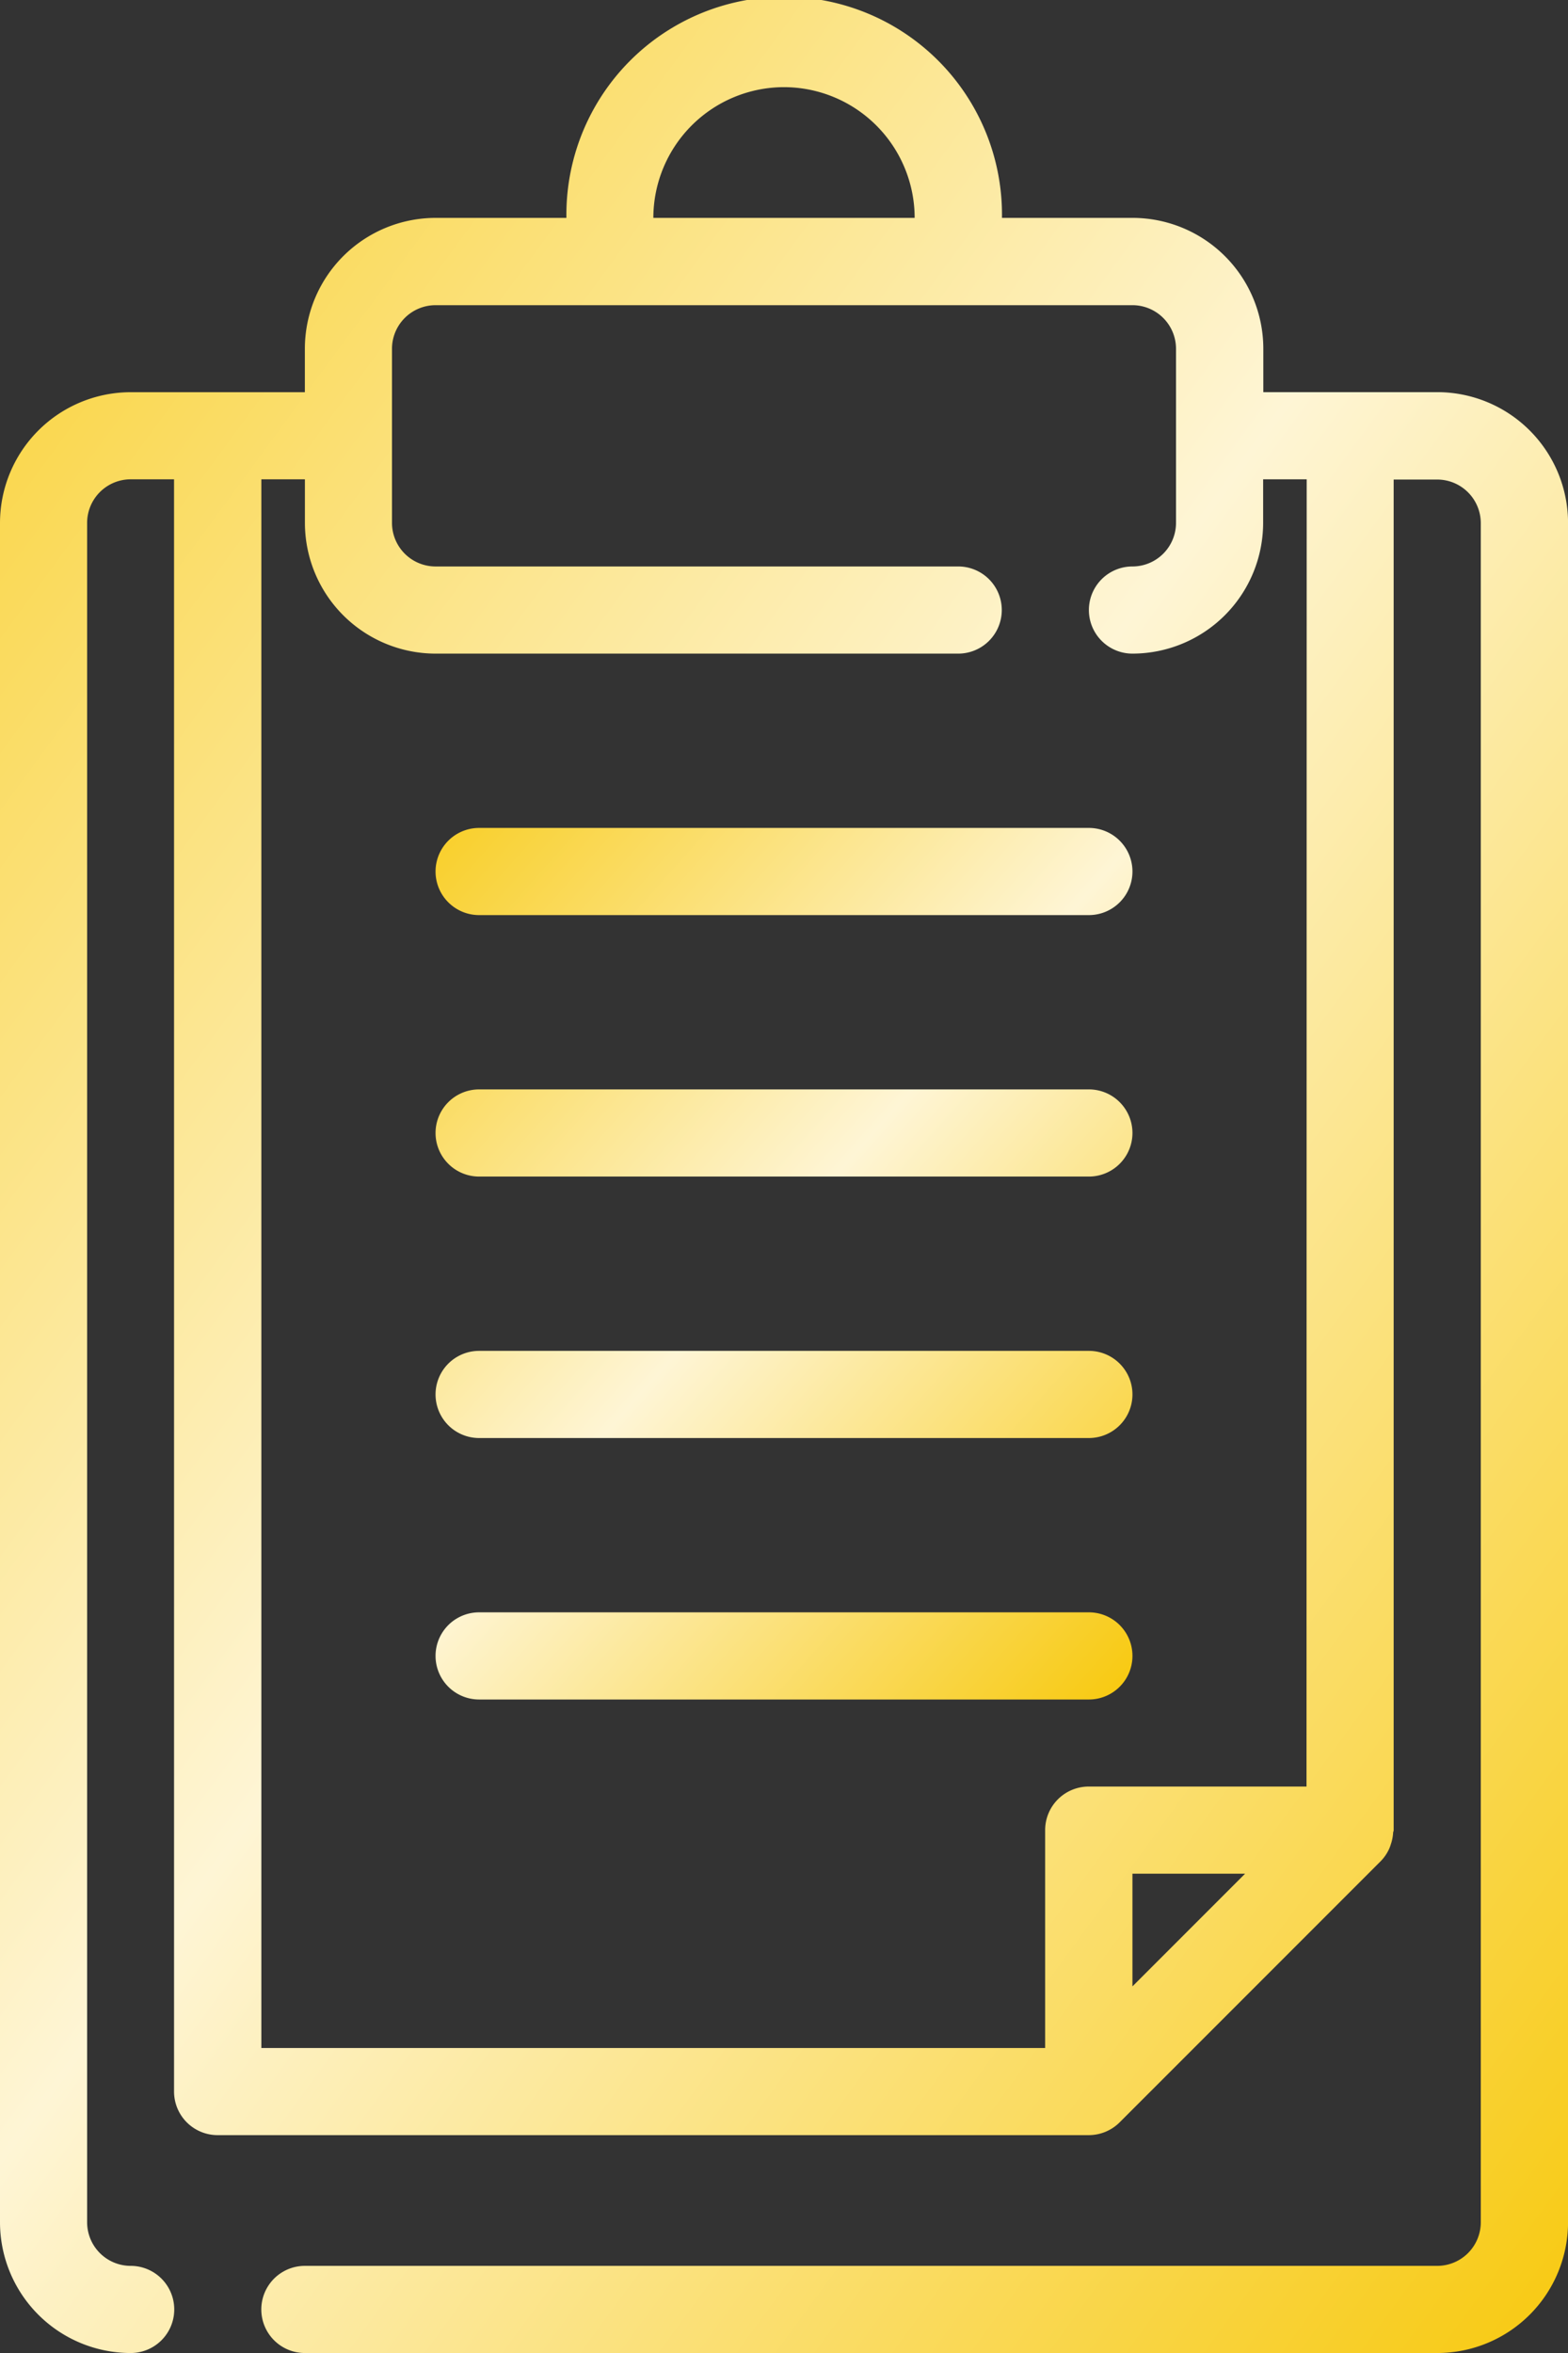 <svg xmlns="http://www.w3.org/2000/svg" xmlns:xlink="http://www.w3.org/1999/xlink" width="33.333" height="50" viewBox="0 0 33.333 50"><rect x="0" y="0" width="33.333" height="50" fill="#333333" stroke="none"/><defs><linearGradient id="a" x1="-0.068" y1="-0.144" x2="1" y2="1.053" gradientUnits="objectBoundingBox"><stop offset="0" stop-color="#f7c601"/><stop offset="0.519" stop-color="#fef5d5"/><stop offset="1" stop-color="#f7c601"/></linearGradient></defs><g transform="translate(-14 -5)"><path d="M44.556,13.333h-3.7v-.926A2.781,2.781,0,0,0,38.074,9.63H35.3a4.63,4.63,0,1,0-9.259,0H23.259a2.781,2.781,0,0,0-2.778,2.778v.926h-3.7A2.781,2.781,0,0,0,14,16.111V52.222A2.781,2.781,0,0,0,16.778,55a.926.926,0,1,0,0-1.852.927.927,0,0,1-.926-.926V16.111a.927.927,0,0,1,.926-.926H17.7V49.444a.926.926,0,0,0,.926.926H37.148A.93.93,0,0,0,37.8,50.1l5.556-5.556a.914.914,0,0,0,.181-.271.887.887,0,0,0,.031-.087.912.912,0,0,0,.047-.238c0-.02.012-.038.012-.058v-28.7h.926a.927.927,0,0,1,.926.926V52.222a.927.927,0,0,1-.926.926H20.481a.926.926,0,1,0,0,1.852H44.556a2.781,2.781,0,0,0,2.778-2.778V16.111a2.781,2.781,0,0,0-2.778-2.778ZM30.667,6.852A2.781,2.781,0,0,1,33.444,9.63H27.889A2.781,2.781,0,0,1,30.667,6.852Zm7.407,40.357V44.815h2.394Zm3.7-4.246h-4.63a.926.926,0,0,0-.926.926v4.63H19.556V15.185h.926v.926a2.781,2.781,0,0,0,2.778,2.778H34.37a.926.926,0,0,0,0-1.852H23.259a.927.927,0,0,1-.926-.926v-3.7a.927.927,0,0,1,.926-.926H38.074a.927.927,0,0,1,.926.926v3.7a.927.927,0,0,1-.926.926.926.926,0,1,0,0,1.852,2.781,2.781,0,0,0,2.778-2.778v-.926h.926Z" fill="url(#a)"/><path d="M37.889,24H24.926a.926.926,0,0,0,0,1.852H37.889a.926.926,0,1,0,0-1.852Zm0,5.556H24.926a.926.926,0,0,0,0,1.852H37.889a.926.926,0,0,0,0-1.852Zm0,5.556H24.926a.926.926,0,0,0,0,1.852H37.889a.926.926,0,1,0,0-1.852Zm0,5.556H24.926a.926.926,0,0,0,0,1.852H37.889a.926.926,0,0,0,0-1.852Z" transform="translate(-0.741 -1.407)" fill="url(#a)"/></g></svg>